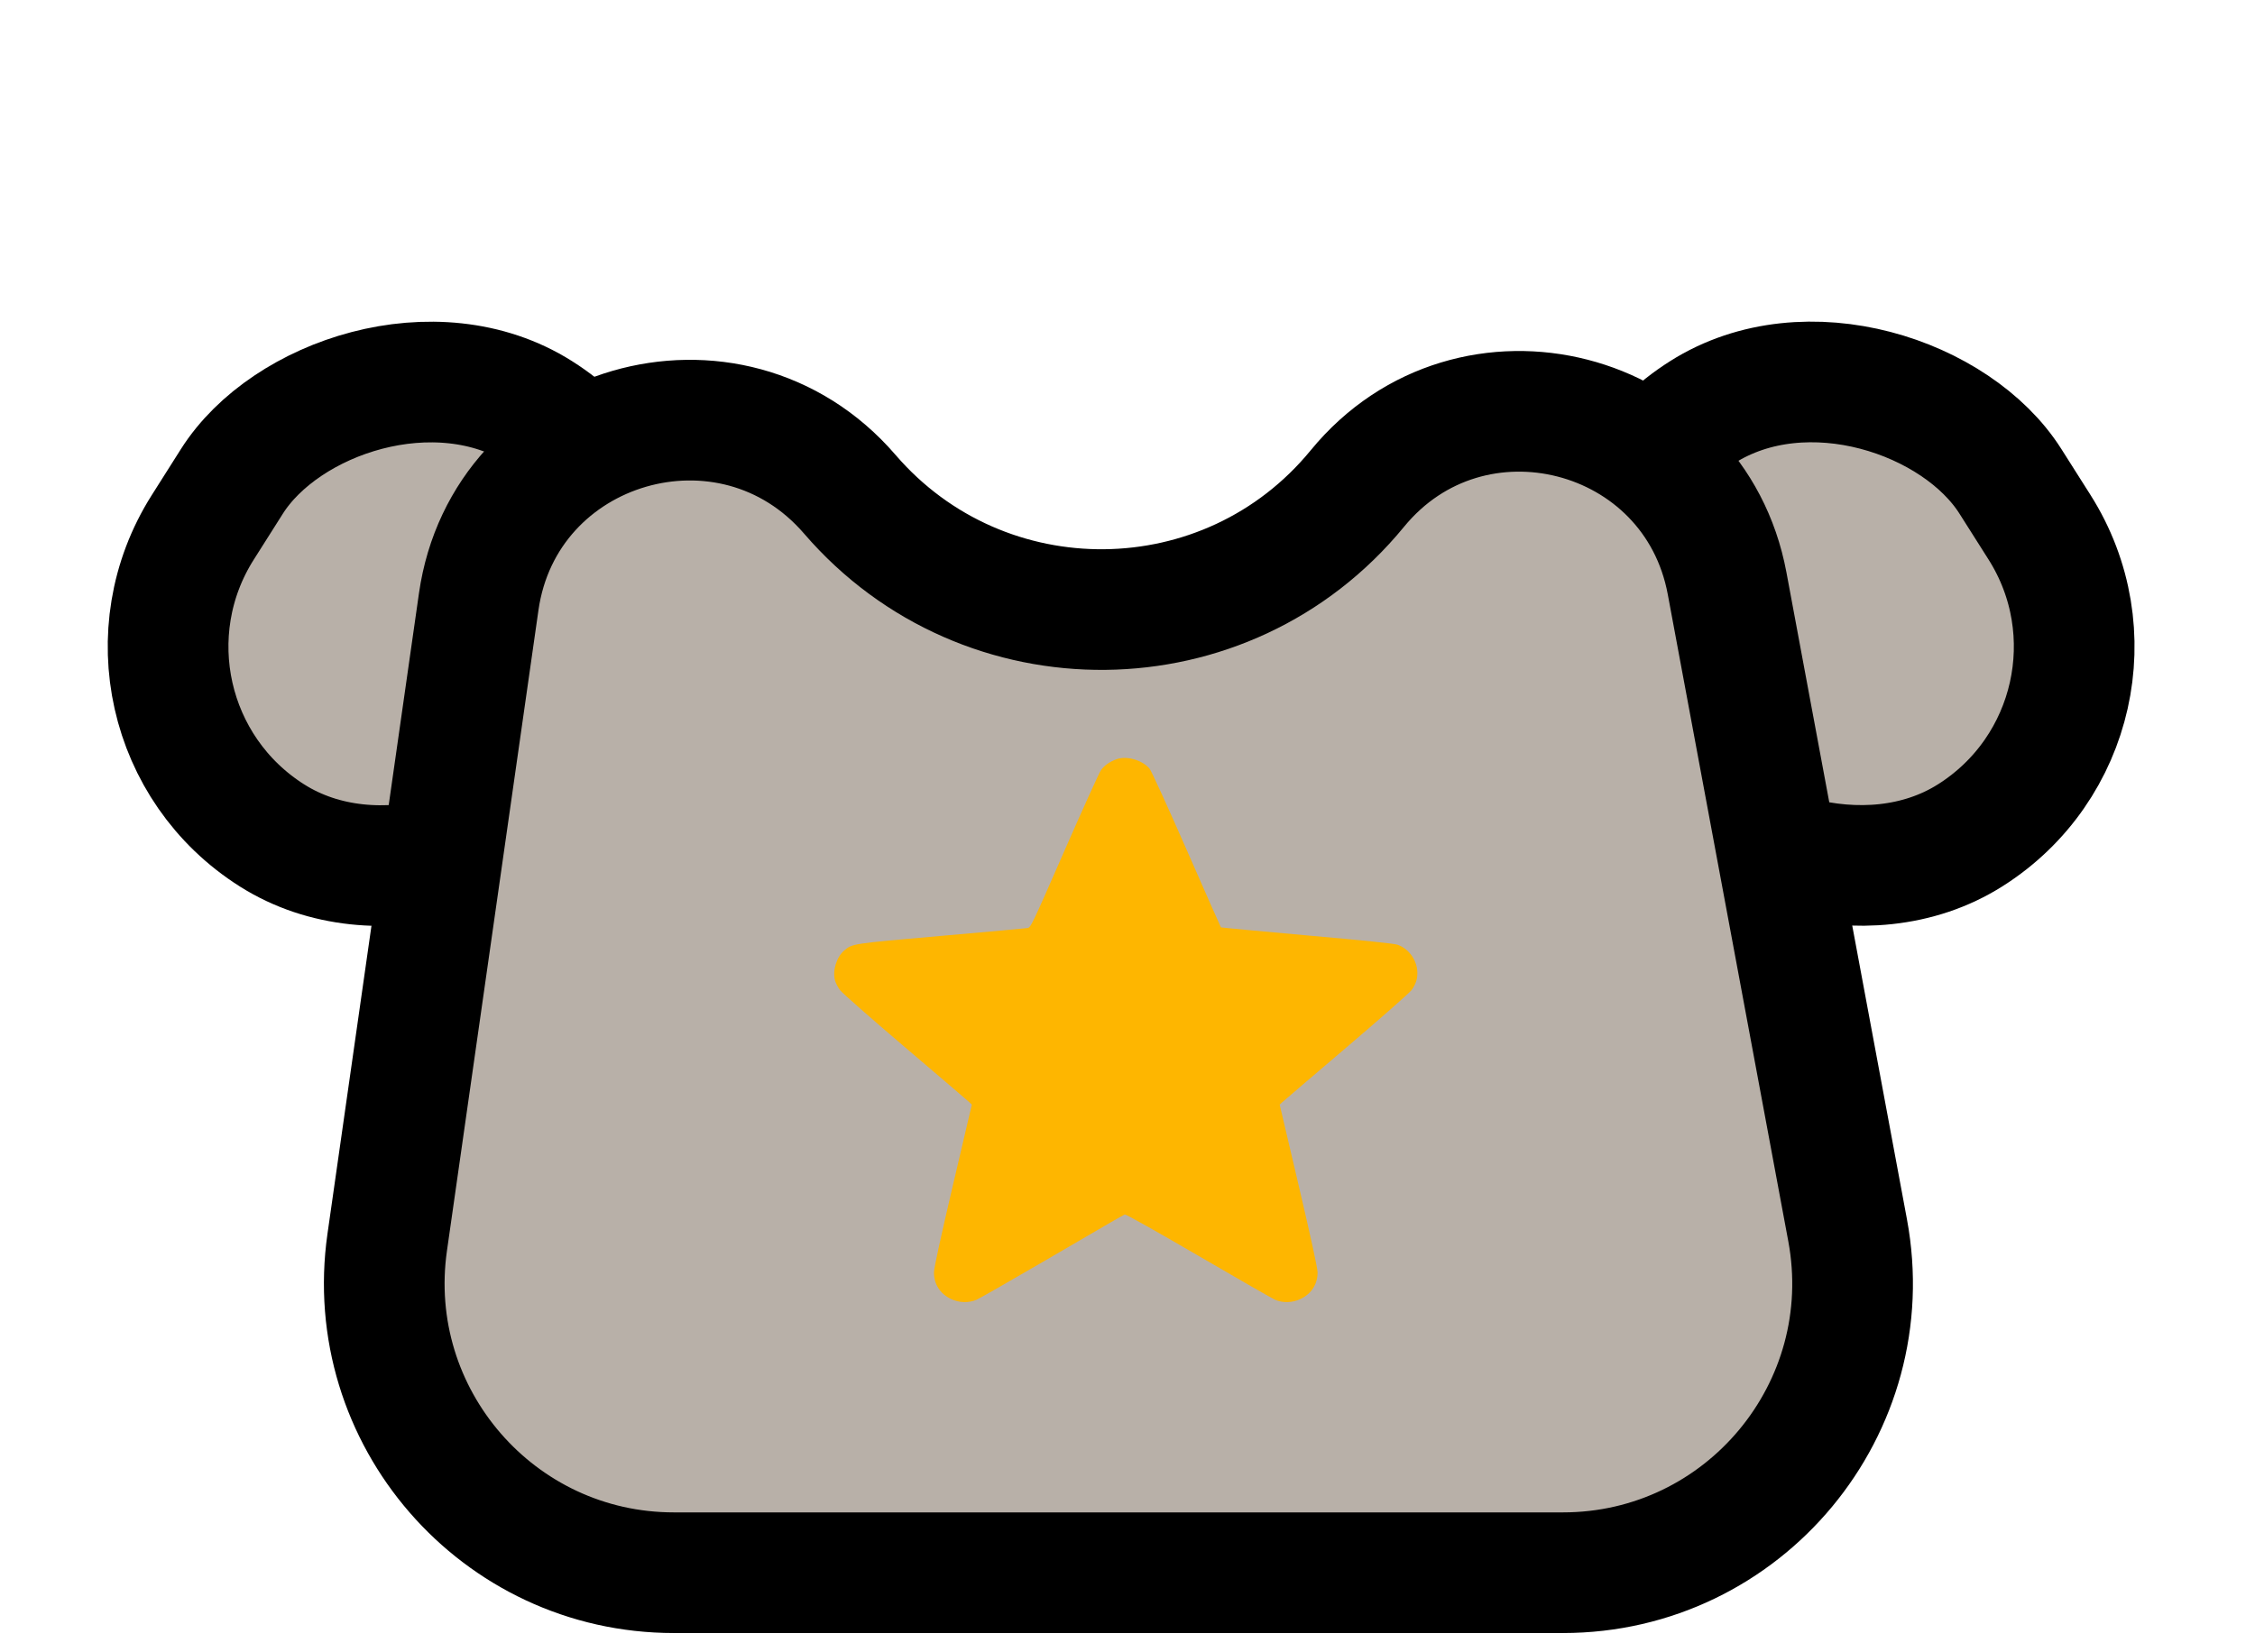 <svg width="116" height="85" viewBox="0 0 116 85" fill="none" xmlns="http://www.w3.org/2000/svg">
<rect x="-4.283" y="0.96" width="22.969" height="25.769" rx="11.484" transform="matrix(-0.845 -0.535 -0.535 0.845 34.375 24.253)" fill="#B8B0A8" stroke="black" stroke-width="6.208"/>
<rect x="77.866" y="27.357" width="22.969" height="25.769" rx="11.484" transform="rotate(-32.365 77.866 27.357)" fill="#B8B0A8" stroke="black" stroke-width="6.208"/>
<path d="M88.845 30.02L95.043 63.299C96.75 72.462 89.718 80.925 80.397 80.925H34.668C25.601 80.925 18.637 72.895 19.919 63.92L24.625 30.964C25.945 21.72 37.591 18.32 43.717 25.434C50.618 33.448 63.11 33.334 69.824 25.139C75.661 18.017 87.159 20.967 88.845 30.02Z" fill="#B8B0A8" stroke="black" stroke-width="6.208"/>
<path fill-rule="evenodd" clip-rule="evenodd" d="M57.435 39.066C57.074 39.198 56.802 39.391 56.63 39.638C56.539 39.769 55.691 41.642 54.746 43.801C53.041 47.696 53.026 47.727 52.845 47.755C52.745 47.771 50.738 47.953 48.385 48.159C43.825 48.559 43.859 48.554 43.44 48.898C43.036 49.231 42.813 49.943 42.954 50.451C42.99 50.582 43.105 50.804 43.21 50.946C43.314 51.088 44.811 52.404 46.536 53.871C48.261 55.339 49.745 56.607 49.833 56.689L49.992 56.838L49.021 60.979C48.387 63.684 48.048 65.239 48.045 65.462C48.036 66.069 48.356 66.571 48.922 66.841C49.335 67.038 49.835 67.053 50.232 66.88C50.379 66.817 51.856 65.973 53.516 65.006C55.175 64.039 56.813 63.085 57.155 62.886C57.497 62.687 57.815 62.51 57.862 62.492C57.912 62.473 59.484 63.356 61.638 64.612C63.667 65.795 65.447 66.816 65.592 66.88C65.986 67.053 66.486 67.038 66.9 66.841C67.466 66.571 67.785 66.069 67.777 65.462C67.773 65.239 67.435 63.684 66.801 60.979L65.829 56.838L65.96 56.717C66.032 56.65 67.515 55.382 69.257 53.9C70.998 52.417 72.508 51.089 72.612 50.947C72.851 50.622 72.943 50.297 72.903 49.914C72.841 49.333 72.442 48.814 71.901 48.614C71.738 48.553 70.243 48.399 67.245 48.133C64.816 47.917 62.819 47.731 62.806 47.718C62.792 47.705 61.999 45.91 61.043 43.728C60.087 41.547 59.23 39.67 59.14 39.559C58.778 39.114 57.956 38.876 57.435 39.066Z" fill="#FEB600"/>
</svg>
